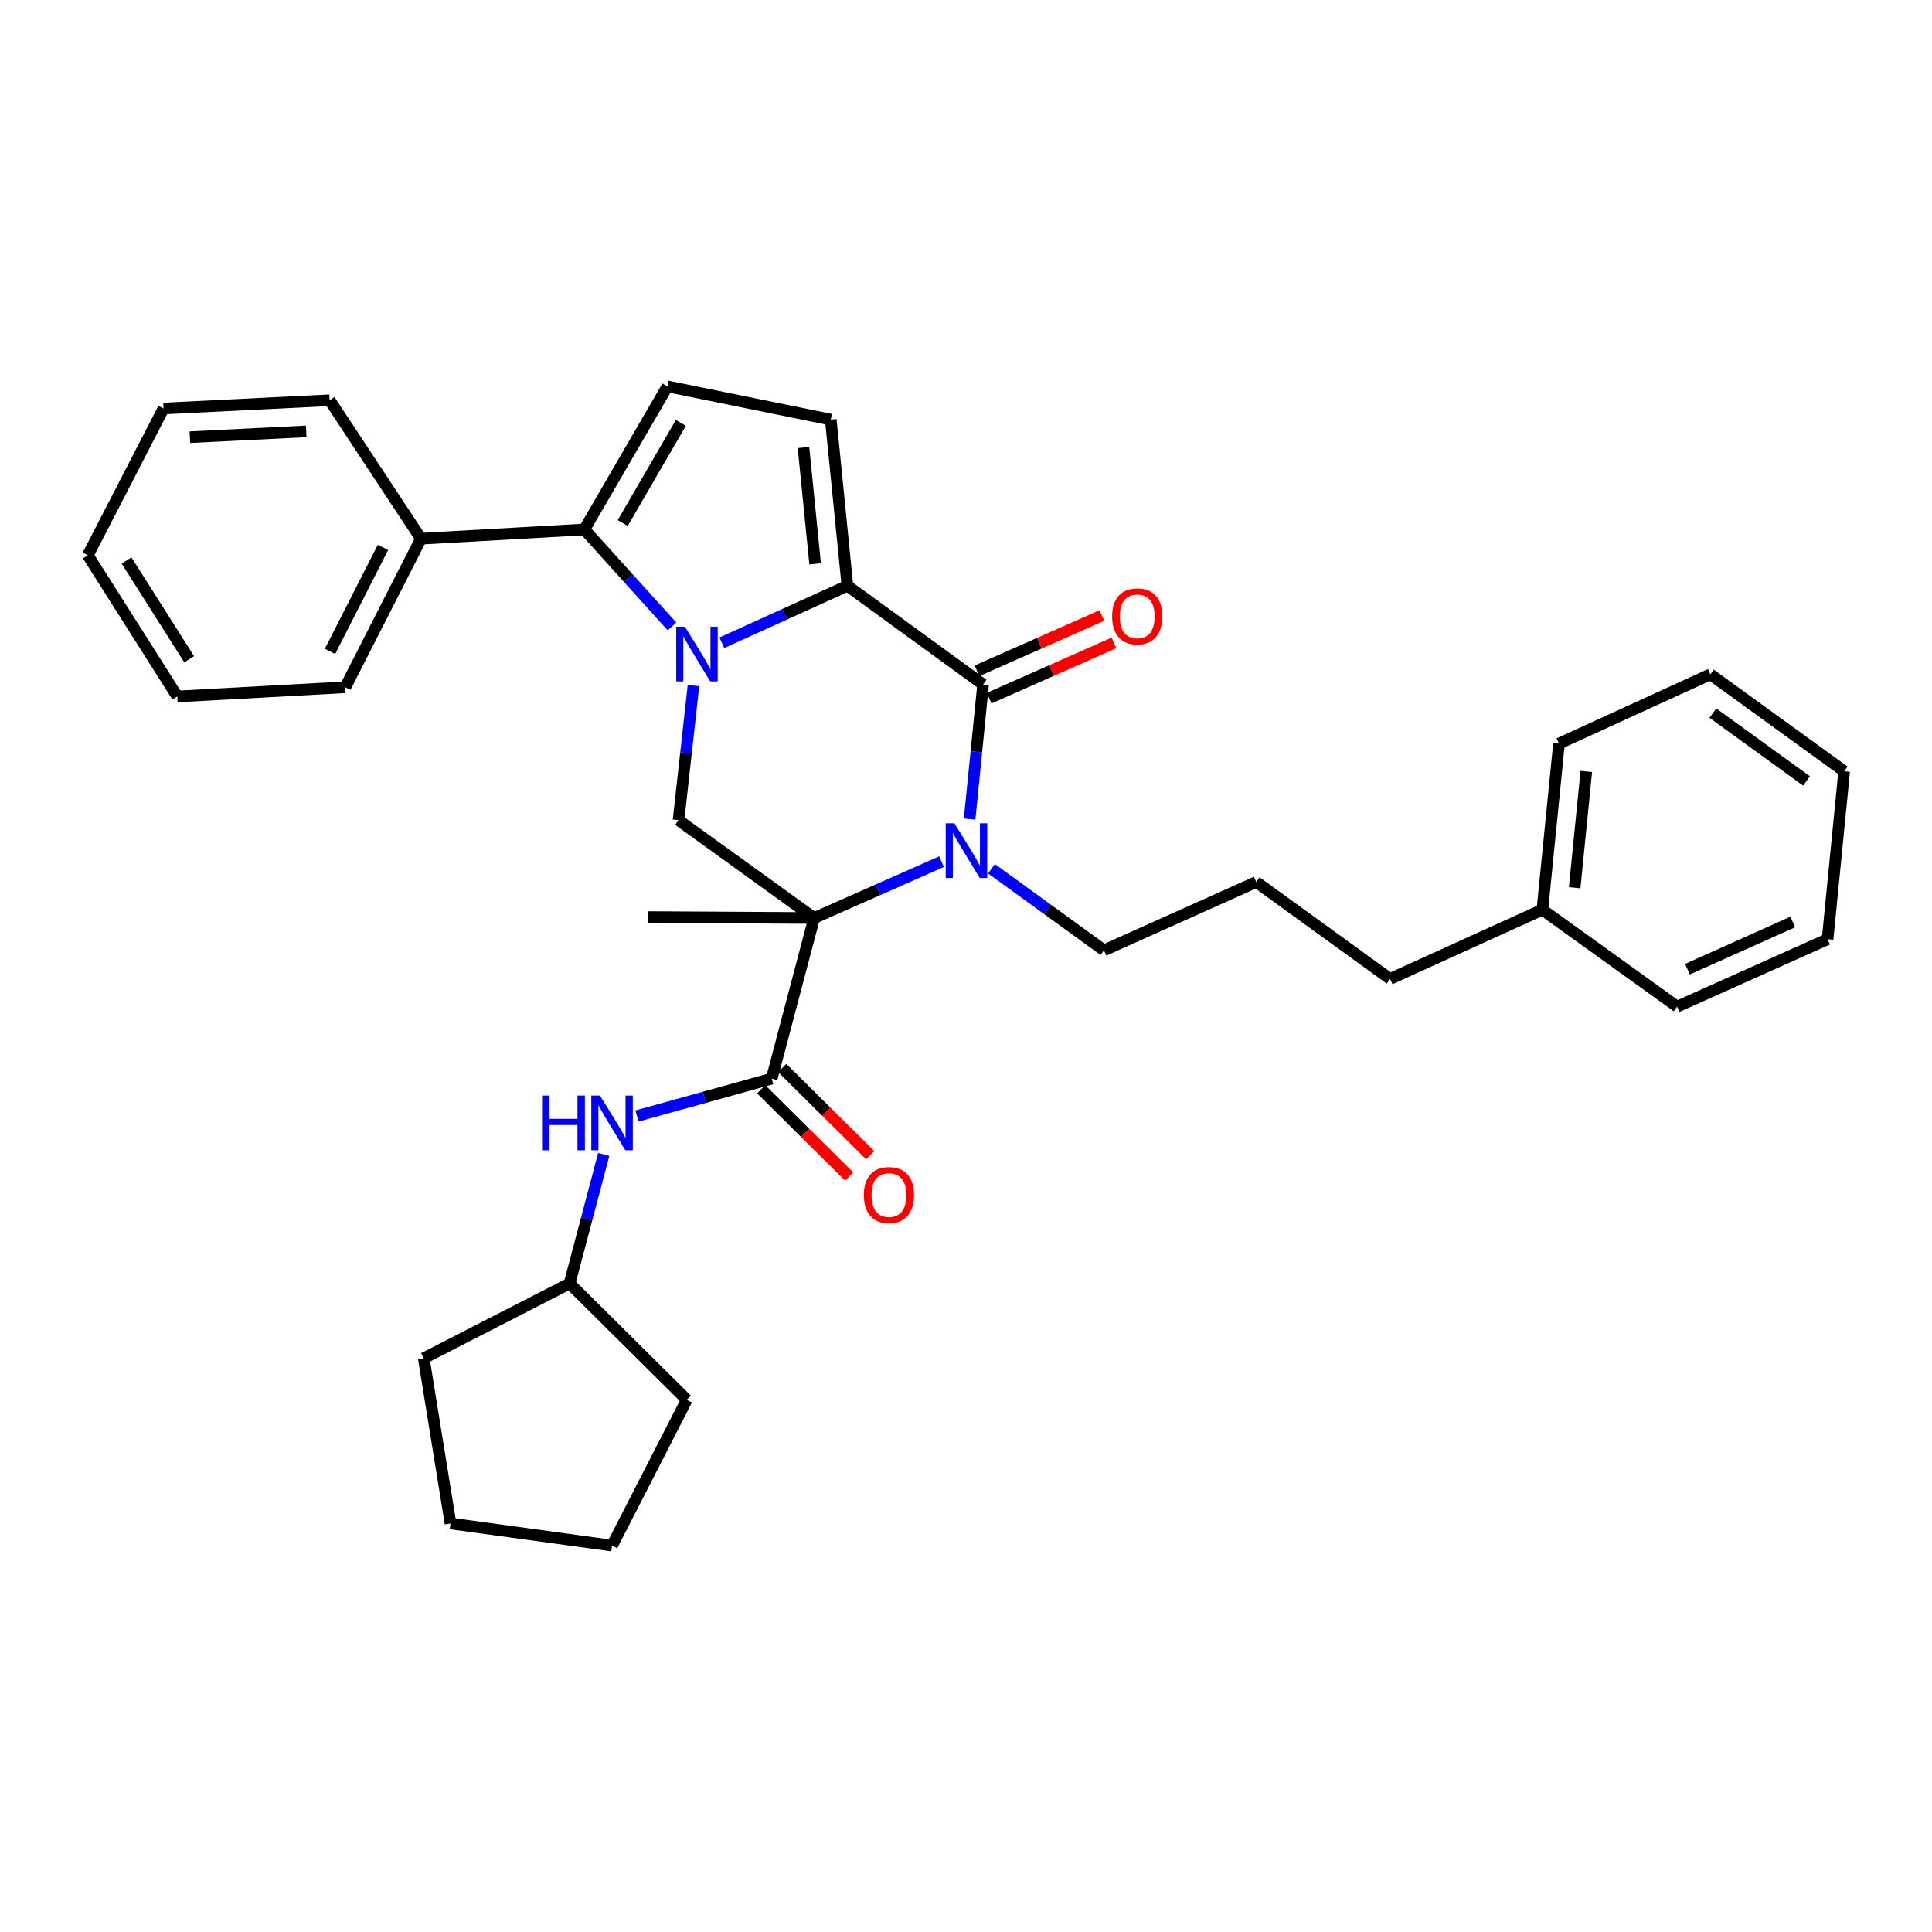 <?xml version='1.0' encoding='iso-8859-1'?>
<svg version='1.1' baseProfile='full'
              xmlns='http://www.w3.org/2000/svg'
                      xmlns:rdkit='http://www.rdkit.org/xml'
                      xmlns:xlink='http://www.w3.org/1999/xlink'
                  xml:space='preserve'
width='1000px' height='1000px' viewBox='0 0 1000 1000'>
<!-- END OF HEADER -->
<rect style='opacity:1.0;fill:#FFFFFF;stroke:none' width='1000' height='1000' x='0' y='0'> </rect>
<path class='bond-1' d='M 373.629,332.689 L 406.123,317.94' style='fill:none;fill-rule:evenodd;stroke:#0000FF;stroke-width:6px;stroke-linecap:butt;stroke-linejoin:miter;stroke-opacity:1' />
<path class='bond-1' d='M 406.123,317.94 L 438.618,303.19' style='fill:none;fill-rule:evenodd;stroke:#000000;stroke-width:6px;stroke-linecap:butt;stroke-linejoin:miter;stroke-opacity:1' />
<path class='bond-4' d='M 347.838,324.246 L 325.153,299.145' style='fill:none;fill-rule:evenodd;stroke:#0000FF;stroke-width:6px;stroke-linecap:butt;stroke-linejoin:miter;stroke-opacity:1' />
<path class='bond-4' d='M 325.153,299.145 L 302.467,274.044' style='fill:none;fill-rule:evenodd;stroke:#000000;stroke-width:6px;stroke-linecap:butt;stroke-linejoin:miter;stroke-opacity:1' />
<path class='bond-6' d='M 358.939,354.857 L 355.072,389.687' style='fill:none;fill-rule:evenodd;stroke:#0000FF;stroke-width:6px;stroke-linecap:butt;stroke-linejoin:miter;stroke-opacity:1' />
<path class='bond-6' d='M 355.072,389.687 L 351.205,424.518' style='fill:none;fill-rule:evenodd;stroke:#000000;stroke-width:6px;stroke-linecap:butt;stroke-linejoin:miter;stroke-opacity:1' />
<path class='bond-0' d='M 421.402,475.166 L 351.205,424.518' style='fill:none;fill-rule:evenodd;stroke:#000000;stroke-width:6px;stroke-linecap:butt;stroke-linejoin:miter;stroke-opacity:1' />
<path class='bond-2' d='M 421.402,475.166 L 454.374,460.579' style='fill:none;fill-rule:evenodd;stroke:#000000;stroke-width:6px;stroke-linecap:butt;stroke-linejoin:miter;stroke-opacity:1' />
<path class='bond-2' d='M 454.374,460.579 L 487.346,445.992' style='fill:none;fill-rule:evenodd;stroke:#0000FF;stroke-width:6px;stroke-linecap:butt;stroke-linejoin:miter;stroke-opacity:1' />
<path class='bond-5' d='M 421.402,475.166 L 399.443,558.292' style='fill:none;fill-rule:evenodd;stroke:#000000;stroke-width:6px;stroke-linecap:butt;stroke-linejoin:miter;stroke-opacity:1' />
<path class='bond-14' d='M 421.402,475.166 L 335.427,474.676' style='fill:none;fill-rule:evenodd;stroke:#000000;stroke-width:6px;stroke-linecap:butt;stroke-linejoin:miter;stroke-opacity:1' />
<path class='bond-3' d='M 438.618,303.19 L 508.849,354.287' style='fill:none;fill-rule:evenodd;stroke:#000000;stroke-width:6px;stroke-linecap:butt;stroke-linejoin:miter;stroke-opacity:1' />
<path class='bond-7' d='M 438.618,303.19 L 430.01,217.198' style='fill:none;fill-rule:evenodd;stroke:#000000;stroke-width:6px;stroke-linecap:butt;stroke-linejoin:miter;stroke-opacity:1' />
<path class='bond-7' d='M 421.909,291.835 L 415.884,231.64' style='fill:none;fill-rule:evenodd;stroke:#000000;stroke-width:6px;stroke-linecap:butt;stroke-linejoin:miter;stroke-opacity:1' />
<path class='bond-13' d='M 513.179,449.668 L 542.295,470.78' style='fill:none;fill-rule:evenodd;stroke:#0000FF;stroke-width:6px;stroke-linecap:butt;stroke-linejoin:miter;stroke-opacity:1' />
<path class='bond-13' d='M 542.295,470.78 L 571.411,491.891' style='fill:none;fill-rule:evenodd;stroke:#000000;stroke-width:6px;stroke-linecap:butt;stroke-linejoin:miter;stroke-opacity:1' />
<path class='bond-34' d='M 501.875,423.967 L 505.362,389.127' style='fill:none;fill-rule:evenodd;stroke:#0000FF;stroke-width:6px;stroke-linecap:butt;stroke-linejoin:miter;stroke-opacity:1' />
<path class='bond-34' d='M 505.362,389.127 L 508.849,354.287' style='fill:none;fill-rule:evenodd;stroke:#000000;stroke-width:6px;stroke-linecap:butt;stroke-linejoin:miter;stroke-opacity:1' />
<path class='bond-10' d='M 511.986,361.37 L 544.284,347.064' style='fill:none;fill-rule:evenodd;stroke:#000000;stroke-width:6px;stroke-linecap:butt;stroke-linejoin:miter;stroke-opacity:1' />
<path class='bond-10' d='M 544.284,347.064 L 576.582,332.759' style='fill:none;fill-rule:evenodd;stroke:#FF0000;stroke-width:6px;stroke-linecap:butt;stroke-linejoin:miter;stroke-opacity:1' />
<path class='bond-10' d='M 505.711,347.203 L 538.01,332.898' style='fill:none;fill-rule:evenodd;stroke:#000000;stroke-width:6px;stroke-linecap:butt;stroke-linejoin:miter;stroke-opacity:1' />
<path class='bond-10' d='M 538.01,332.898 L 570.308,318.592' style='fill:none;fill-rule:evenodd;stroke:#FF0000;stroke-width:6px;stroke-linecap:butt;stroke-linejoin:miter;stroke-opacity:1' />
<path class='bond-8' d='M 302.467,274.044 L 345.463,200' style='fill:none;fill-rule:evenodd;stroke:#000000;stroke-width:6px;stroke-linecap:butt;stroke-linejoin:miter;stroke-opacity:1' />
<path class='bond-8' d='M 322.316,270.718 L 352.413,218.887' style='fill:none;fill-rule:evenodd;stroke:#000000;stroke-width:6px;stroke-linecap:butt;stroke-linejoin:miter;stroke-opacity:1' />
<path class='bond-12' d='M 302.467,274.044 L 217.921,278.83' style='fill:none;fill-rule:evenodd;stroke:#000000;stroke-width:6px;stroke-linecap:butt;stroke-linejoin:miter;stroke-opacity:1' />
<path class='bond-9' d='M 399.443,558.292 L 364.563,567.97' style='fill:none;fill-rule:evenodd;stroke:#000000;stroke-width:6px;stroke-linecap:butt;stroke-linejoin:miter;stroke-opacity:1' />
<path class='bond-9' d='M 364.563,567.97 L 329.684,577.649' style='fill:none;fill-rule:evenodd;stroke:#0000FF;stroke-width:6px;stroke-linecap:butt;stroke-linejoin:miter;stroke-opacity:1' />
<path class='bond-11' d='M 393.987,563.792 L 416.753,586.377' style='fill:none;fill-rule:evenodd;stroke:#000000;stroke-width:6px;stroke-linecap:butt;stroke-linejoin:miter;stroke-opacity:1' />
<path class='bond-11' d='M 416.753,586.377 L 439.519,608.962' style='fill:none;fill-rule:evenodd;stroke:#FF0000;stroke-width:6px;stroke-linecap:butt;stroke-linejoin:miter;stroke-opacity:1' />
<path class='bond-11' d='M 404.899,552.792 L 427.665,575.377' style='fill:none;fill-rule:evenodd;stroke:#000000;stroke-width:6px;stroke-linecap:butt;stroke-linejoin:miter;stroke-opacity:1' />
<path class='bond-11' d='M 427.665,575.377 L 450.431,597.962' style='fill:none;fill-rule:evenodd;stroke:#FF0000;stroke-width:6px;stroke-linecap:butt;stroke-linejoin:miter;stroke-opacity:1' />
<path class='bond-33' d='M 430.01,217.198 L 345.463,200' style='fill:none;fill-rule:evenodd;stroke:#000000;stroke-width:6px;stroke-linecap:butt;stroke-linejoin:miter;stroke-opacity:1' />
<path class='bond-15' d='M 312.485,597.533 L 303.65,630.932' style='fill:none;fill-rule:evenodd;stroke:#0000FF;stroke-width:6px;stroke-linecap:butt;stroke-linejoin:miter;stroke-opacity:1' />
<path class='bond-15' d='M 303.65,630.932 L 294.815,664.332' style='fill:none;fill-rule:evenodd;stroke:#000000;stroke-width:6px;stroke-linecap:butt;stroke-linejoin:miter;stroke-opacity:1' />
<path class='bond-18' d='M 217.921,278.83 L 178.73,355.724' style='fill:none;fill-rule:evenodd;stroke:#000000;stroke-width:6px;stroke-linecap:butt;stroke-linejoin:miter;stroke-opacity:1' />
<path class='bond-18' d='M 198.238,283.328 L 170.804,337.154' style='fill:none;fill-rule:evenodd;stroke:#000000;stroke-width:6px;stroke-linecap:butt;stroke-linejoin:miter;stroke-opacity:1' />
<path class='bond-19' d='M 217.921,278.83 L 170.621,207.17' style='fill:none;fill-rule:evenodd;stroke:#000000;stroke-width:6px;stroke-linecap:butt;stroke-linejoin:miter;stroke-opacity:1' />
<path class='bond-17' d='M 571.411,491.891 L 650.241,456.53' style='fill:none;fill-rule:evenodd;stroke:#000000;stroke-width:6px;stroke-linecap:butt;stroke-linejoin:miter;stroke-opacity:1' />
<path class='bond-23' d='M 294.815,664.332 L 219.341,703.042' style='fill:none;fill-rule:evenodd;stroke:#000000;stroke-width:6px;stroke-linecap:butt;stroke-linejoin:miter;stroke-opacity:1' />
<path class='bond-24' d='M 294.815,664.332 L 355.492,724.535' style='fill:none;fill-rule:evenodd;stroke:#000000;stroke-width:6px;stroke-linecap:butt;stroke-linejoin:miter;stroke-opacity:1' />
<path class='bond-16' d='M 798.33,470.854 L 719.517,506.688' style='fill:none;fill-rule:evenodd;stroke:#000000;stroke-width:6px;stroke-linecap:butt;stroke-linejoin:miter;stroke-opacity:1' />
<path class='bond-21' d='M 798.33,470.854 L 806.938,384.87' style='fill:none;fill-rule:evenodd;stroke:#000000;stroke-width:6px;stroke-linecap:butt;stroke-linejoin:miter;stroke-opacity:1' />
<path class='bond-21' d='M 815.039,459.5 L 821.064,399.311' style='fill:none;fill-rule:evenodd;stroke:#000000;stroke-width:6px;stroke-linecap:butt;stroke-linejoin:miter;stroke-opacity:1' />
<path class='bond-22' d='M 798.33,470.854 L 868.088,521.02' style='fill:none;fill-rule:evenodd;stroke:#000000;stroke-width:6px;stroke-linecap:butt;stroke-linejoin:miter;stroke-opacity:1' />
<path class='bond-20' d='M 650.241,456.53 L 719.517,506.688' style='fill:none;fill-rule:evenodd;stroke:#000000;stroke-width:6px;stroke-linecap:butt;stroke-linejoin:miter;stroke-opacity:1' />
<path class='bond-26' d='M 178.73,355.724 L 91.782,360.493' style='fill:none;fill-rule:evenodd;stroke:#000000;stroke-width:6px;stroke-linecap:butt;stroke-linejoin:miter;stroke-opacity:1' />
<path class='bond-25' d='M 170.621,207.17 L 84.629,211.457' style='fill:none;fill-rule:evenodd;stroke:#000000;stroke-width:6px;stroke-linecap:butt;stroke-linejoin:miter;stroke-opacity:1' />
<path class='bond-25' d='M 158.494,223.288 L 98.299,226.289' style='fill:none;fill-rule:evenodd;stroke:#000000;stroke-width:6px;stroke-linecap:butt;stroke-linejoin:miter;stroke-opacity:1' />
<path class='bond-28' d='M 806.938,384.87 L 885.287,349.036' style='fill:none;fill-rule:evenodd;stroke:#000000;stroke-width:6px;stroke-linecap:butt;stroke-linejoin:miter;stroke-opacity:1' />
<path class='bond-27' d='M 868.088,521.02 L 945.955,486.133' style='fill:none;fill-rule:evenodd;stroke:#000000;stroke-width:6px;stroke-linecap:butt;stroke-linejoin:miter;stroke-opacity:1' />
<path class='bond-27' d='M 873.433,501.647 L 927.94,477.226' style='fill:none;fill-rule:evenodd;stroke:#000000;stroke-width:6px;stroke-linecap:butt;stroke-linejoin:miter;stroke-opacity:1' />
<path class='bond-30' d='M 219.341,703.042 L 233.191,788.543' style='fill:none;fill-rule:evenodd;stroke:#000000;stroke-width:6px;stroke-linecap:butt;stroke-linejoin:miter;stroke-opacity:1' />
<path class='bond-29' d='M 355.492,724.535 L 316.799,800' style='fill:none;fill-rule:evenodd;stroke:#000000;stroke-width:6px;stroke-linecap:butt;stroke-linejoin:miter;stroke-opacity:1' />
<path class='bond-31' d='M 84.629,211.457 L 45.455,287.412' style='fill:none;fill-rule:evenodd;stroke:#000000;stroke-width:6px;stroke-linecap:butt;stroke-linejoin:miter;stroke-opacity:1' />
<path class='bond-35' d='M 91.782,360.493 L 45.455,287.412' style='fill:none;fill-rule:evenodd;stroke:#000000;stroke-width:6px;stroke-linecap:butt;stroke-linejoin:miter;stroke-opacity:1' />
<path class='bond-35' d='M 97.919,341.235 L 65.49,290.079' style='fill:none;fill-rule:evenodd;stroke:#000000;stroke-width:6px;stroke-linecap:butt;stroke-linejoin:miter;stroke-opacity:1' />
<path class='bond-32' d='M 945.955,486.133 L 954.545,399.202' style='fill:none;fill-rule:evenodd;stroke:#000000;stroke-width:6px;stroke-linecap:butt;stroke-linejoin:miter;stroke-opacity:1' />
<path class='bond-37' d='M 885.287,349.036 L 954.545,399.202' style='fill:none;fill-rule:evenodd;stroke:#000000;stroke-width:6px;stroke-linecap:butt;stroke-linejoin:miter;stroke-opacity:1' />
<path class='bond-37' d='M 886.587,369.109 L 935.068,404.225' style='fill:none;fill-rule:evenodd;stroke:#000000;stroke-width:6px;stroke-linecap:butt;stroke-linejoin:miter;stroke-opacity:1' />
<path class='bond-36' d='M 316.799,800 L 233.191,788.543' style='fill:none;fill-rule:evenodd;stroke:#000000;stroke-width:6px;stroke-linecap:butt;stroke-linejoin:miter;stroke-opacity:1' />
<path  class='atom-0' d='M 354.491 324.374
L 363.771 339.374
Q 364.691 340.854, 366.171 343.534
Q 367.651 346.214, 367.731 346.374
L 367.731 324.374
L 371.491 324.374
L 371.491 352.694
L 367.611 352.694
L 357.651 336.294
Q 356.491 334.374, 355.251 332.174
Q 354.051 329.974, 353.691 329.294
L 353.691 352.694
L 350.011 352.694
L 350.011 324.374
L 354.491 324.374
' fill='#0000FF'/>
<path  class='atom-3' d='M 493.981 426.127
L 503.261 441.127
Q 504.181 442.607, 505.661 445.287
Q 507.141 447.967, 507.221 448.127
L 507.221 426.127
L 510.981 426.127
L 510.981 454.447
L 507.101 454.447
L 497.141 438.047
Q 495.981 436.127, 494.741 433.927
Q 493.541 431.727, 493.181 431.047
L 493.181 454.447
L 489.501 454.447
L 489.501 426.127
L 493.981 426.127
' fill='#0000FF'/>
<path  class='atom-10' d='M 280.579 567.064
L 284.419 567.064
L 284.419 579.104
L 298.899 579.104
L 298.899 567.064
L 302.739 567.064
L 302.739 595.384
L 298.899 595.384
L 298.899 582.304
L 284.419 582.304
L 284.419 595.384
L 280.579 595.384
L 280.579 567.064
' fill='#0000FF'/>
<path  class='atom-10' d='M 310.539 567.064
L 319.819 582.064
Q 320.739 583.544, 322.219 586.224
Q 323.699 588.904, 323.779 589.064
L 323.779 567.064
L 327.539 567.064
L 327.539 595.384
L 323.659 595.384
L 313.699 578.984
Q 312.539 577.064, 311.299 574.864
Q 310.099 572.664, 309.739 571.984
L 309.739 595.384
L 306.059 595.384
L 306.059 567.064
L 310.539 567.064
' fill='#0000FF'/>
<path  class='atom-11' d='M 575.626 319.031
Q 575.626 312.231, 578.986 308.431
Q 582.346 304.631, 588.626 304.631
Q 594.906 304.631, 598.266 308.431
Q 601.626 312.231, 601.626 319.031
Q 601.626 325.911, 598.226 329.831
Q 594.826 333.711, 588.626 333.711
Q 582.386 333.711, 578.986 329.831
Q 575.626 325.951, 575.626 319.031
M 588.626 330.511
Q 592.946 330.511, 595.266 327.631
Q 597.626 324.711, 597.626 319.031
Q 597.626 313.471, 595.266 310.671
Q 592.946 307.831, 588.626 307.831
Q 584.306 307.831, 581.946 310.631
Q 579.626 313.431, 579.626 319.031
Q 579.626 324.751, 581.946 327.631
Q 584.306 330.511, 588.626 330.511
' fill='#FF0000'/>
<path  class='atom-12' d='M 447.111 618.558
Q 447.111 611.758, 450.471 607.958
Q 453.831 604.158, 460.111 604.158
Q 466.391 604.158, 469.751 607.958
Q 473.111 611.758, 473.111 618.558
Q 473.111 625.438, 469.711 629.358
Q 466.311 633.238, 460.111 633.238
Q 453.871 633.238, 450.471 629.358
Q 447.111 625.478, 447.111 618.558
M 460.111 630.038
Q 464.431 630.038, 466.751 627.158
Q 469.111 624.238, 469.111 618.558
Q 469.111 612.998, 466.751 610.198
Q 464.431 607.358, 460.111 607.358
Q 455.791 607.358, 453.431 610.158
Q 451.111 612.958, 451.111 618.558
Q 451.111 624.278, 453.431 627.158
Q 455.791 630.038, 460.111 630.038
' fill='#FF0000'/>
</svg>

